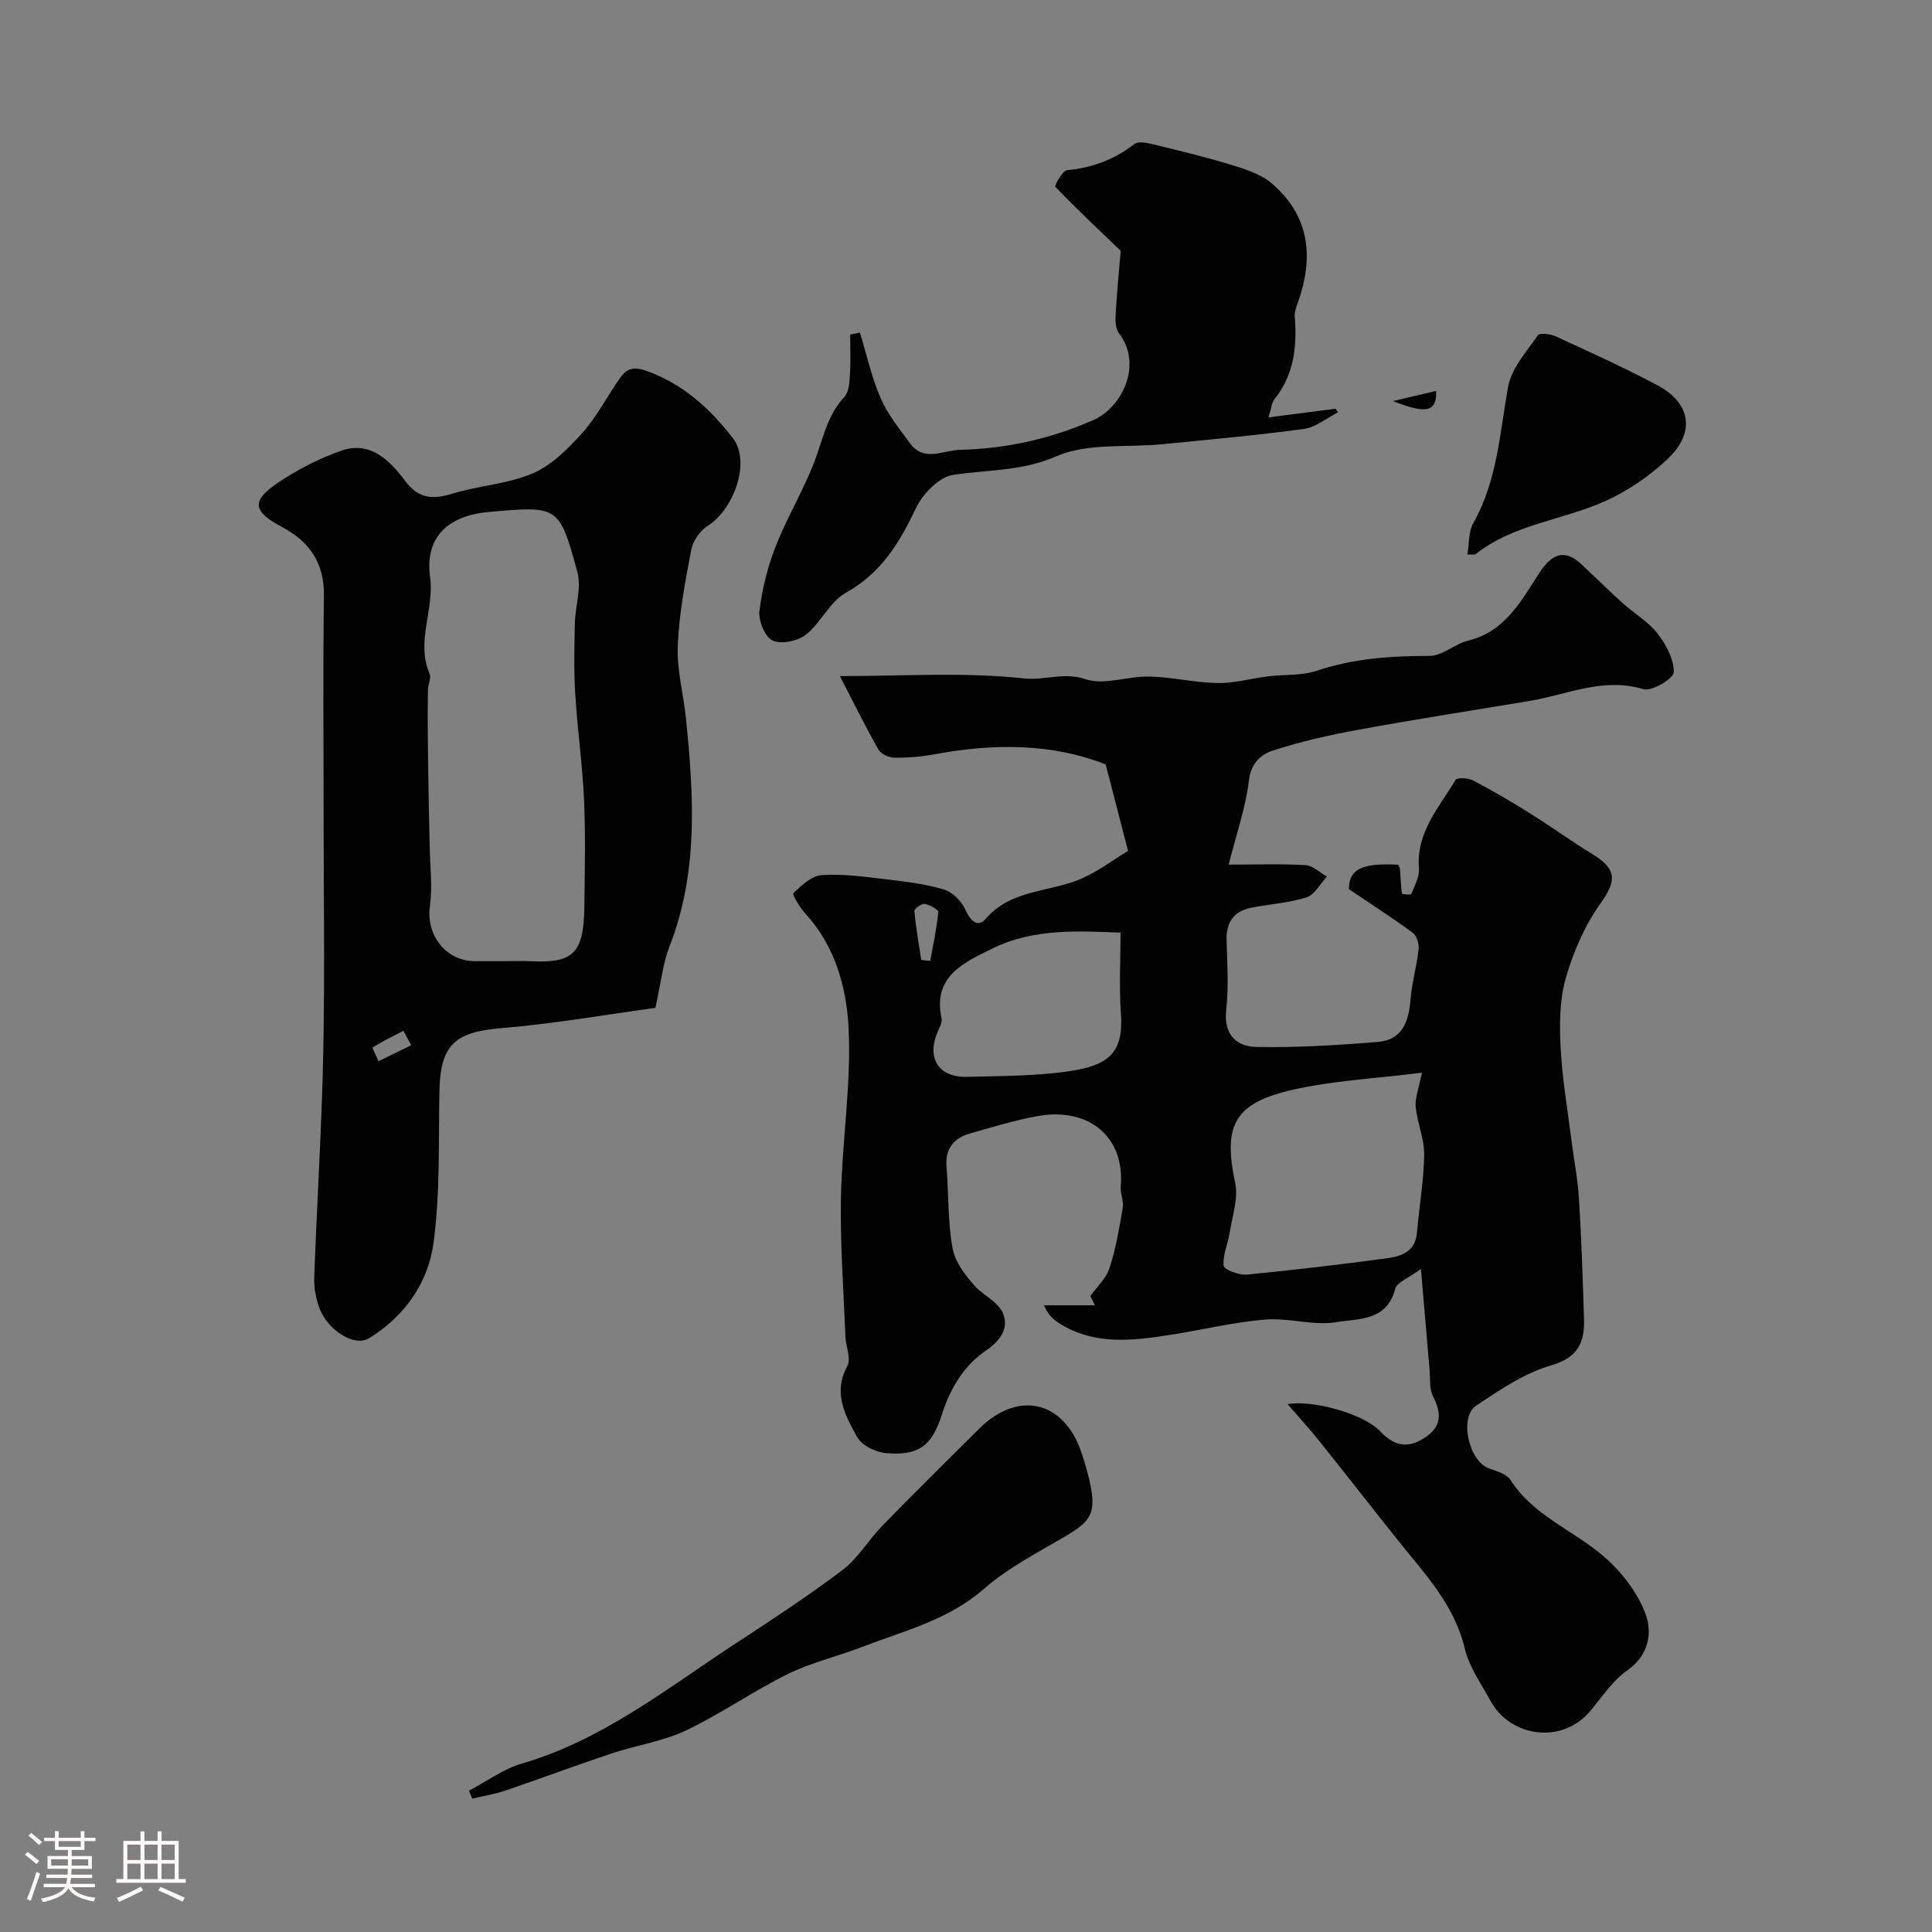 <svg enable-background="new 0 0 400 400" viewBox="0 0 400 400" xmlns="http://www.w3.org/2000/svg"><rect x="0" y="0" width="400" height="400" fill="#808080" stroke="none"/><path d="m5.17 384 .55-.58c.85.61 1.65 1.24 2.4 1.87l-.59.64c-.83-.73-1.62-1.38-2.36-1.93m1.22 9.53-.82-.34c.71-1.76 1.37-3.64 1.98-5.63.24.13.5.25.76.36-.6 1.67-1.24 3.54-1.92 5.61m-.5-13.5.57-.54c.56.44 1.31 1.06 2.26 1.87l-.64.64c-.68-.66-1.41-1.32-2.19-1.97m3.25.46h2.24v-1.36h.77v1.36h4.57v-1.36h.76v1.36h2.28v.69h-2.28v1.84h-2.64v1.26h4.18v2.64h-4.21c0 .45-.02.86-.05 1.21h4.32v.69h-4.38c-.04.34-.1.75-.19 1.22h5.15v.69h-4.82c.87 1.19 2.51 1.92 4.93 2.19-.17.31-.3.57-.37.76-2.77-.49-4.52-1.41-5.26-2.76-.56 1.26-2.3 2.23-5.24 2.9-.12-.24-.26-.48-.43-.72 2.73-.55 4.38-1.34 4.96-2.38h-4.38v-.69h4.65c.1-.38.17-.79.21-1.22h-4.32v-.69h4.4c.03-.34.05-.75.05-1.21h-4.2v-2.64h4.23v-1.26h-2.69v-1.84h-2.24zm1.46 4.46v1.29h3.45c.01-.4.02-.57.01-.53v-.32-.45h-3.46zm1.55-2.59h4.57v-1.19h-4.57zm6.11 2.59h-3.42v.77c-.01.19-.01.37-.02.53h3.44v-1.29z" fill="#fcfbfa"/><path d="m32.63 379.16h.82v1.98h3.54v7.89h1.46v.78h-14.37v-.78h1.46v-7.89h3.54v-1.98h.82v1.98h2.73zm-3.49 11.48.5.73c-1.61.82-3.28 1.63-5 2.41-.13-.27-.28-.55-.44-.82 1.75-.72 3.4-1.49 4.94-2.32m-2.78-5.55h2.73v-3.18h-2.73zm0 3.95h2.73v-3.2h-2.73zm3.54-3.95h2.73v-3.18h-2.73zm0 3.95h2.73v-3.2h-2.73zm7.89 4.68c-1.84-.92-3.51-1.7-5.02-2.32l.45-.73c1.89.8 3.57 1.55 5.04 2.23zm-1.62-11.81h-2.73v3.18h2.73zm-2.73 7.13h2.73v-3.2h-2.73z" fill="#fcfbfa"/><g fill="#010102"><path d="m225.74 268.34c1.36-1.91 3.28-3.65 3.97-5.78 1.31-4.04 2.03-8.29 2.75-12.5.24-1.39-.55-2.94-.42-4.37.9-10.48-6.78-16.47-17.11-14.63-4.78.85-9.47 2.29-14.15 3.63-3.37.96-5.12 3.17-4.81 6.91.46 5.59.25 11.27 1.23 16.76.56 3.14 2.9 5.97 4.96 8.27 1.92 1.78 4.74 3.22 5.56 5.41 1.16 3.08-.67 5.59-3.69 7.66-4.55 3.12-7.31 7.81-9.02 13.16-2.11 6.58-4.86 8.56-11.57 7.99-2.13-.18-5.02-1.59-5.97-3.32-2.47-4.46-5.09-9.14-2.03-14.73.82-1.51-.33-4.04-.41-6.11-.37-9.6-1.1-19.2-.92-28.79.23-11.86 2.22-23.77 1.55-35.55-.46-8.15-2.86-16.6-8.89-23.17-1.14-1.24-2.8-3.99-2.51-4.26 1.68-1.6 3.79-3.6 5.88-3.74 4.39-.29 8.86.35 13.26.86 4.04.48 8.15.96 12.02 2.12 1.78.53 3.67 2.42 4.44 4.16 1.04 2.33 2.55 3.84 4.22 1.91 5.34-6.17 13.27-5.46 19.82-8.32 3.54-1.55 6.7-3.96 9.65-5.75-1.57-6.08-3.02-11.67-4.63-17.89-10.97-4.36-23.11-4.41-35.45-2.1-2.73.51-5.55.73-8.32.7-1.13-.01-2.76-.77-3.28-1.69-2.71-4.77-5.14-9.71-7.98-15.2 13.12 0 25.75-.87 38.13.48 4.26.46 8.22-1.37 12.69.15 3.89 1.32 8.79-.64 13.22-.54 4.74.11 9.45 1.27 14.18 1.35 3.44.06 6.88-.95 10.34-1.38 3.4-.42 7.01-.11 10.18-1.17 7.64-2.56 15.38-3.07 23.34-3.07 2.65 0 5.21-2.48 7.98-3.16 7.69-1.88 10.96-8.21 14.76-14.03 2.33-3.57 4.97-5.29 8.7-1.79 2.87 2.69 5.66 5.45 8.58 8.08 2.37 2.13 5.27 3.8 7.19 6.27 1.77 2.27 3.41 5.34 3.35 8.03-.03 1.29-4.55 4-6.25 3.49-8.38-2.53-15.84 1.15-23.64 2.44-11.74 1.95-23.5 3.78-35.21 5.92-6.07 1.11-12.15 2.46-18 4.38-2.29.75-4.41 2.51-4.84 6.06-.67 5.69-2.63 11.23-4.21 17.52 5.98 0 10.96-.19 15.92.11 1.52.09 2.95 1.54 4.42 2.37-1.39 1.49-2.53 3.76-4.23 4.3-3.68 1.18-7.65 1.38-11.47 2.15-3.6.73-5.18 3.03-5.07 6.74.14 4.83.44 9.71-.08 14.48-.56 5.09 2.2 7.52 6.25 7.6 8.4.16 16.84-.36 25.22-1.05 5.04-.42 6.34-4.28 6.7-8.8.28-3.48 1.29-6.9 1.67-10.38.12-1.11-.39-2.8-1.21-3.4-4.08-3.02-8.37-5.76-13.23-9.04.05-3.99 2.41-5.48 10.19-5.06.14.29.36.58.39.89.13 1.7.17 3.41.41 5.1.02.13 1.86.29 1.94.07.68-1.73 1.72-3.59 1.58-5.32-.61-7.45 4.18-12.58 7.56-18.29.31-.53 2.63-.43 3.63.1 4.01 2.1 7.93 4.39 11.76 6.79 4.42 2.76 8.65 5.84 13.1 8.56 5.02 3.08 4.82 5.53 1.5 10.17-3.26 4.55-5.6 10.03-7.16 15.44-1.29 4.48-1.3 9.48-1.07 14.2.31 6.3 1.39 12.57 2.18 18.84.53 4.22 1.37 8.42 1.63 12.66.52 8.26.78 16.53 1.04 24.8.15 4.83-1.17 8.01-6.79 9.64-5.53 1.6-10.63 5.07-15.52 8.33-3.62 2.41-1.53 11.47 2.58 12.98 1.61.59 3.71 1.17 4.52 2.43 4.73 7.4 12.94 10.37 19.21 15.74 3.6 3.09 6.88 7.25 8.6 11.61 1.62 4.11 1 8.81-3.69 12.1-3.02 2.12-5.18 5.49-7.62 8.39-5.88 6.97-16.55 5.37-20.61-2.06-1.95-3.56-4.46-7.06-5.37-10.9-2.15-9.09-8.28-15.44-13.77-22.32-5.52-6.91-10.95-13.9-16.48-20.8-2.05-2.56-4.29-4.98-6.43-7.46 5.09-.94 15.69 1.96 19.1 5.55 2.77 2.91 5.47 3.8 9.09 1.53 3.78-2.37 3.75-5.13 1.9-8.75-.76-1.49-.52-3.52-.68-5.31-.57-6.51-1.12-13.02-1.8-21.02-2.6 1.93-4.99 2.77-5.33 4.12-1.71 6.72-7.71 6.15-12.2 6.9-4.74.79-9.86-.95-14.73-.54-6.63.55-13.17 2.17-19.77 3.19-7.74 1.2-15.49 2.13-22.66-2.29-1.3-.8-2.48-1.81-3.36-3.85h10.55c-.31-.63-.63-1.27-.95-1.91zm68.65-46.25c-9.77 1.25-18.83 1.63-27.49 3.71-11.59 2.78-13.63 7.57-11.17 19.12.68 3.18-.59 6.81-1.12 10.21-.37 2.34-1.49 4.69-1.27 6.93.08.8 3.19 1.98 4.8 1.83 9.6-.91 19.19-2.08 28.75-3.34 3.11-.41 6.13-1.29 6.48-5.36.46-5.38 1.42-10.75 1.49-16.13.04-3.29-1.43-6.57-1.76-9.9-.17-1.8.64-3.71 1.29-7.07zm-62.39-29c-8.14-.28-17.84-1.05-26.66 3.35-5.63 2.81-12.27 5.63-10.42 14.31.21.96-.5 2.17-.92 3.21-2.11 5.22.42 9.13 6.12 8.99 6.92-.17 13.9-.15 20.73-1.09 8.68-1.19 11.84-3.83 11.22-12.09-.4-5.47-.07-11.01-.07-16.68zm-41.27 5.65c.62.07 1.25.13 1.87.2.6-3.36 1.33-6.71 1.66-10.09.05-.51-1.75-1.53-2.8-1.7-.66-.1-2.19 1-2.15 1.46.31 3.39.91 6.76 1.42 10.13z"/><path d="m135.69 208.67c-9.95 1.35-20.89 3.28-31.92 4.2-9.65.8-12.63 3.45-12.8 13.25-.19 10.43.17 20.97-1.22 31.25-1.11 8.22-5.98 15.18-13.34 19.7-3.03 1.86-8.63-1.64-10.33-6.38-.7-1.95-1.1-4.16-1.02-6.23.56-15.53 1.56-31.05 1.87-46.59.33-16.67.07-33.36.07-50.04 0-14.83-.15-29.65.07-44.48.1-6.79-3.02-11.24-8.69-14.25-6.06-3.21-6.45-5.38-.75-9.21 3.99-2.68 8.41-4.95 12.93-6.55 6.1-2.16 10.12 1.97 13.34 6.25 2.8 3.73 5.71 3.86 9.78 2.61 5.46-1.68 11.43-1.97 16.61-4.19 3.93-1.68 7.34-5.11 10.28-8.39 3.01-3.36 5.11-7.52 7.72-11.25 1.3-1.86 2.59-2.61 5.38-1.64 7.69 2.67 13.32 7.88 18.06 13.97 3.75 4.82.32 14.67-5.28 18.23-1.56.99-3 3.11-3.34 4.92-1.25 6.56-2.51 13.2-2.79 19.85-.21 4.98 1.19 10.01 1.7 15.03 1.62 15.94 2.62 31.81-3.42 47.25-1.36 3.49-1.73 7.37-2.91 12.69zm-31.37-9.67c1.83 0 3.67-.08 5.5.01 8.75.44 11.04-1.52 11.16-11.14.09-7.36.27-14.74-.05-22.1-.33-7.38-1.38-14.73-1.83-22.1-.3-4.84-.19-9.72-.08-14.58.08-3.58 1.41-7.41.52-10.67-3.77-13.81-3.99-13.69-18.27-12.43-8.89.78-13.33 5.54-12.22 13.56.92 6.65-2.99 13.23-.12 19.91.39.91-.31 2.24-.33 3.38-.06 3.09-.06 6.18-.03 9.26.04 4.79.12 9.59.2 14.38.05 2.87.14 5.74.19 8.61.07 4.19.61 8.44.04 12.54-.82 5.93 3.28 11.36 9.33 11.37zm-19.19 17.41c-.53-1-1.07-2-1.6-3-2.15 1.11-4.33 2.17-6.37 3.45-.14.09.78 1.86 1.21 2.85 2.25-1.1 4.5-2.2 6.76-3.3z"/><path d="m178.04 68.86c1.38 4.52 2.39 9.2 4.26 13.51 1.47 3.38 3.88 6.38 6.09 9.39 2.94 3.99 6.76 1.46 10.39 1.37 9.63-.23 18.72-2.28 27.53-6.13 6.02-2.63 10.36-11.55 5.35-18.01-.73-.94-.75-2.65-.67-3.98.25-4.47.7-8.94 1.04-13.07-4.75-4.57-9.27-8.81-13.55-13.28-.21-.22 1.49-3.34 2.46-3.43 5.22-.49 9.78-2.2 13.92-5.41.74-.58 2.38-.3 3.52-.03 5.46 1.33 10.94 2.63 16.31 4.27 2.99.92 6.26 1.91 8.56 3.87 7.95 6.75 8.81 15.36 5.44 24.77-.33.91-.71 1.92-.63 2.85.5 6.19-.14 12.05-4.21 17.12-.55.68-.6 1.75-1.24 3.75 5.13-.66 9.52-1.23 13.92-1.8.16.25.32.51.48.76-2.34 1.18-4.59 3.09-7.04 3.42-9.74 1.33-19.53 2.2-29.32 3.17-7.35.73-15.45-.32-21.88 2.48-7.24 3.15-14.27 2.78-21.44 3.87-2.9.44-6.28 3.91-7.67 6.84-3.42 7.19-7.2 13.49-14.54 17.56-3.32 1.84-5.14 6.21-8.25 8.67-1.69 1.34-5.09 2.05-6.9 1.23-1.58-.72-2.98-4.09-2.74-6.09.56-4.61 1.73-9.26 3.43-13.58 2.51-6.36 6.2-12.27 8.44-18.7 1.5-4.31 2.47-8.6 5.72-12.08.96-1.02 1.05-3.04 1.15-4.63.18-2.75.05-5.51.05-8.27.66-.12 1.34-.26 2.02-.41z"/><path d="m97.1 370.74c3.66-1.92 7.12-4.5 11-5.63 16.48-4.81 29.68-15.3 43.65-24.48 7.65-5.03 15.35-10.02 22.64-15.54 3.28-2.48 5.48-6.33 8.41-9.33 6.56-6.73 13.25-13.32 19.91-19.95 8.08-8.04 17.58-5.83 21.19 4.93.31.92.62 1.85.88 2.79 2.67 9.46 1.67 11.09-4.3 14.6-5.73 3.36-11.78 6.47-16.72 10.79-7.42 6.5-16.56 8.71-25.29 12.07-5.09 1.96-10.51 3.21-15.37 5.6-7.2 3.56-13.85 8.25-21.1 11.69-4.77 2.26-10.23 3.04-15.3 4.73-7.4 2.46-14.7 5.2-22.08 7.71-2.21.75-4.56 1.12-6.84 1.67-.23-.56-.46-1.11-.68-1.65z"/><path d="m303.8 114.82c.4-2.29.22-4.73 1.23-6.51 4.97-8.81 5.48-18.61 7.2-28.22.69-3.82 3.82-7.27 6.16-10.67.37-.54 2.58-.29 3.66.2 7.07 3.26 14.19 6.47 21.06 10.12 7.02 3.72 7.97 9.85 2.06 15.38-3.75 3.51-8.24 6.58-12.92 8.67-8.77 3.93-18.86 4.7-26.73 10.94-.2.14-.62.03-1.72.09z"/><path d="m288.39 83.04c2.96-.7 5.92-1.4 8.96-2.11.1 4.28-1.87 4.91-8.96 2.11z"/></g></svg>